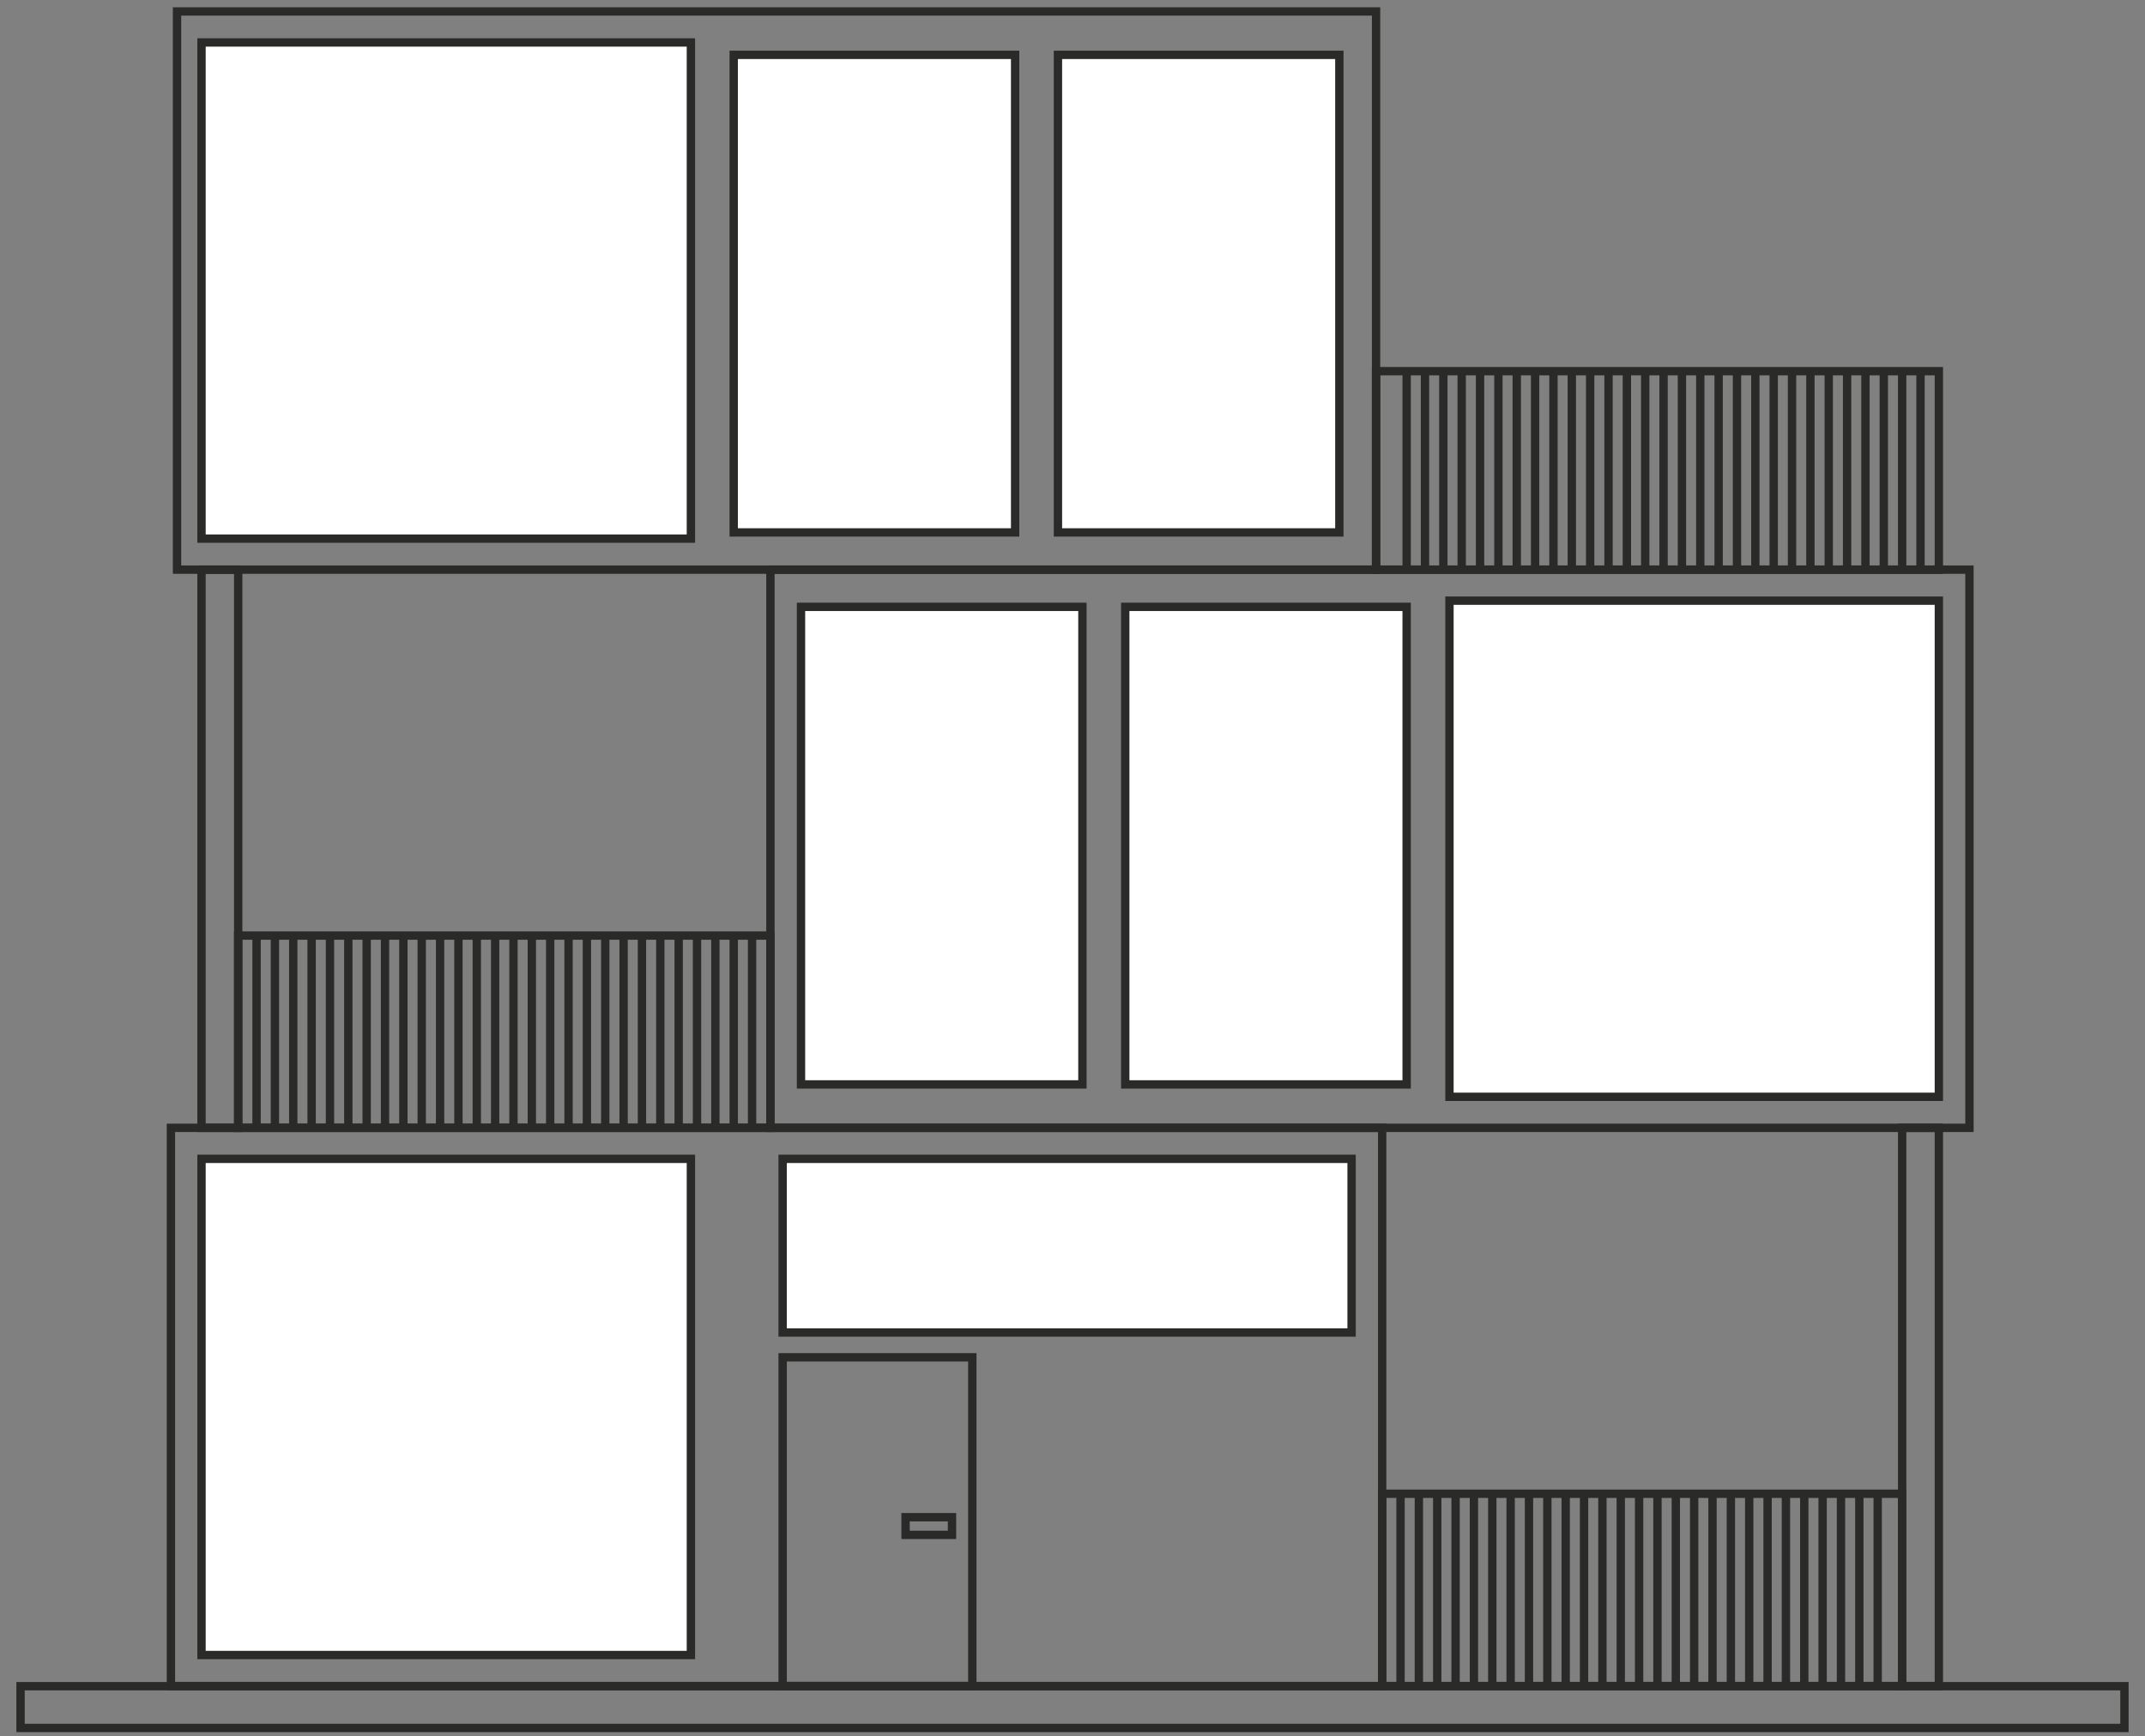 <svg width="257" height="208" viewBox="0 0 257 208" fill="none" xmlns="http://www.w3.org/2000/svg">
<rect x="0" y="0" width="257" height="208" fill="#808080" stroke="none"/>
<path d="M24.143 64.525L82.779 64.525L82.779 5.086L24.143 5.086L24.143 64.525Z" fill="white" stroke="#2A2A29" stroke-miterlimit="10"/>
<path d="M116.495 162.599H93.773V201.977H116.495V162.599Z" stroke="#2A2A29" stroke-miterlimit="10"/>
<path d="M165.603 135.109H20.478V201.978H165.603V135.109Z" stroke="#2A2A29" stroke-miterlimit="10"/>
<path d="M235.967 68.24H92.307V135.109H235.967V68.24Z" stroke="#2A2A29" stroke-miterlimit="10"/>
<path d="M164.87 1.372H21.211V68.24H164.87V1.372Z" stroke="#2A2A29" stroke-miterlimit="10"/>
<path d="M232.302 135.109H227.904V201.978H232.302V135.109Z" stroke="#2A2A29" stroke-miterlimit="10"/>
<path d="M28.54 68.24H24.143V135.109H28.54V68.24Z" stroke="#2A2A29" stroke-miterlimit="10"/>
<path d="M160.472 6.572H126.756V63.782H160.472V6.572Z" fill="white" stroke="#2A2A29" stroke-miterlimit="10"/>
<path d="M121.626 6.572H87.91V63.782H121.626V6.572Z" fill="white" stroke="#2A2A29" stroke-miterlimit="10"/>
<path d="M232.302 71.955H173.665V131.394H232.302V71.955Z" fill="white" stroke="#2A2A29" stroke-miterlimit="10"/>
<path d="M82.779 138.824H24.143V198.263H82.779V138.824Z" fill="white" stroke="#2A2A29" stroke-miterlimit="10"/>
<path d="M95.972 129.908H129.688V72.698H95.972V129.908Z" fill="white" stroke="#2A2A29" stroke-miterlimit="10"/>
<path d="M134.819 129.908H168.535V72.698H134.819V129.908Z" fill="white" stroke="#2A2A29" stroke-miterlimit="10"/>
<path d="M92.307 112.076H28.54V135.109H92.307V112.076Z" stroke="#2A2A29" stroke-miterlimit="10"/>
<path d="M227.904 178.945H165.603V201.977H227.904V178.945Z" stroke="#2A2A29" stroke-miterlimit="10"/>
<path d="M232.302 44.465H164.87V68.24H232.302V44.465Z" stroke="#2A2A29" stroke-miterlimit="10"/>
<path d="M161.938 138.824H93.773V159.627H161.938V138.824Z" fill="white" stroke="#2A2A29" stroke-miterlimit="10"/>
<path d="M114.061 181.753H108.498V183.871H114.061V181.753Z" stroke="#2A2A29" stroke-miterlimit="10"/>
<path d="M30.739 112.076V135.109" stroke="#2A2A29" stroke-miterlimit="10"/>
<path d="M32.938 112.448V135.48" stroke="#2A2A29" stroke-miterlimit="10"/>
<path d="M35.137 112.448V135.48" stroke="#2A2A29" stroke-miterlimit="10"/>
<path d="M37.336 112.448V135.48" stroke="#2A2A29" stroke-miterlimit="10"/>
<path d="M39.535 112.448V135.48" stroke="#2A2A29" stroke-miterlimit="10"/>
<path d="M41.733 112.448V135.48" stroke="#2A2A29" stroke-miterlimit="10"/>
<path d="M43.932 112.448V135.48" stroke="#2A2A29" stroke-miterlimit="10"/>
<path d="M46.131 112.448V135.48" stroke="#2A2A29" stroke-miterlimit="10"/>
<path d="M48.33 112.448V135.48" stroke="#2A2A29" stroke-miterlimit="10"/>
<path d="M50.529 112.448V135.48" stroke="#2A2A29" stroke-miterlimit="10"/>
<path d="M52.728 112.448V135.48" stroke="#2A2A29" stroke-miterlimit="10"/>
<path d="M54.926 112.448V135.48" stroke="#2A2A29" stroke-miterlimit="10"/>
<path d="M57.126 112.448V135.48" stroke="#2A2A29" stroke-miterlimit="10"/>
<path d="M59.325 112.448V135.48" stroke="#2A2A29" stroke-miterlimit="10"/>
<path d="M61.523 112.448V135.48" stroke="#2A2A29" stroke-miterlimit="10"/>
<path d="M63.722 112.448V135.48" stroke="#2A2A29" stroke-miterlimit="10"/>
<path d="M65.921 112.448V135.48" stroke="#2A2A29" stroke-miterlimit="10"/>
<path d="M68.12 112.448V135.48" stroke="#2A2A29" stroke-miterlimit="10"/>
<path d="M70.319 112.448V135.48" stroke="#2A2A29" stroke-miterlimit="10"/>
<path d="M72.518 112.448V135.48" stroke="#2A2A29" stroke-miterlimit="10"/>
<path d="M74.717 112.448V135.48" stroke="#2A2A29" stroke-miterlimit="10"/>
<path d="M76.915 112.448V135.48" stroke="#2A2A29" stroke-miterlimit="10"/>
<path d="M79.114 112.448V135.48" stroke="#2A2A29" stroke-miterlimit="10"/>
<path d="M81.313 112.448V135.48" stroke="#2A2A29" stroke-miterlimit="10"/>
<path d="M83.512 112.448V135.48" stroke="#2A2A29" stroke-miterlimit="10"/>
<path d="M85.711 112.448V135.48" stroke="#2A2A29" stroke-miterlimit="10"/>
<path d="M87.91 112.448V135.48" stroke="#2A2A29" stroke-miterlimit="10"/>
<path d="M90.108 112.448V135.48" stroke="#2A2A29" stroke-miterlimit="10"/>
<path d="M170.734 44.836V67.869" stroke="#2A2A29" stroke-miterlimit="10"/>
<path d="M172.932 44.836V67.869" stroke="#2A2A29" stroke-miterlimit="10"/>
<path d="M168.535 44.836V67.869" stroke="#2A2A29" stroke-miterlimit="10"/>
<path d="M175.131 44.836V67.869" stroke="#2A2A29" stroke-miterlimit="10"/>
<path d="M177.33 44.836V67.869" stroke="#2A2A29" stroke-miterlimit="10"/>
<path d="M179.529 44.836V67.869" stroke="#2A2A29" stroke-miterlimit="10"/>
<path d="M181.728 44.836V67.869" stroke="#2A2A29" stroke-miterlimit="10"/>
<path d="M183.927 44.836V67.869" stroke="#2A2A29" stroke-miterlimit="10"/>
<path d="M186.125 44.836V67.869" stroke="#2A2A29" stroke-miterlimit="10"/>
<path d="M188.324 44.836V67.869" stroke="#2A2A29" stroke-miterlimit="10"/>
<path d="M190.523 44.836V67.869" stroke="#2A2A29" stroke-miterlimit="10"/>
<path d="M192.722 44.836V67.869" stroke="#2A2A29" stroke-miterlimit="10"/>
<path d="M194.921 44.836V67.869" stroke="#2A2A29" stroke-miterlimit="10"/>
<path d="M197.12 44.836V67.869" stroke="#2A2A29" stroke-miterlimit="10"/>
<path d="M199.319 44.836V67.869" stroke="#2A2A29" stroke-miterlimit="10"/>
<path d="M201.518 44.836V67.869" stroke="#2A2A29" stroke-miterlimit="10"/>
<path d="M203.717 44.836V67.869" stroke="#2A2A29" stroke-miterlimit="10"/>
<path d="M205.915 44.836V67.869" stroke="#2A2A29" stroke-miterlimit="10"/>
<path d="M208.114 44.836V67.869" stroke="#2A2A29" stroke-miterlimit="10"/>
<path d="M210.313 44.836V67.869" stroke="#2A2A29" stroke-miterlimit="10"/>
<path d="M212.512 44.836V67.869" stroke="#2A2A29" stroke-miterlimit="10"/>
<path d="M214.711 44.836V67.869" stroke="#2A2A29" stroke-miterlimit="10"/>
<path d="M216.91 44.836V67.869" stroke="#2A2A29" stroke-miterlimit="10"/>
<path d="M219.109 44.836V67.869" stroke="#2A2A29" stroke-miterlimit="10"/>
<path d="M221.307 44.836V67.869" stroke="#2A2A29" stroke-miterlimit="10"/>
<path d="M223.506 44.836V67.869" stroke="#2A2A29" stroke-miterlimit="10"/>
<path d="M225.705 44.836V67.869" stroke="#2A2A29" stroke-miterlimit="10"/>
<path d="M227.904 44.836V67.869" stroke="#2A2A29" stroke-miterlimit="10"/>
<path d="M230.103 44.836V67.869" stroke="#2A2A29" stroke-miterlimit="10"/>
<path d="M167.802 178.945V201.977" stroke="#2A2A29" stroke-miterlimit="10"/>
<path d="M170 179.316V202.349" stroke="#2A2A29" stroke-miterlimit="10"/>
<path d="M172.199 179.316V202.349" stroke="#2A2A29" stroke-miterlimit="10"/>
<path d="M174.398 179.316V202.349" stroke="#2A2A29" stroke-miterlimit="10"/>
<path d="M176.597 179.316V202.349" stroke="#2A2A29" stroke-miterlimit="10"/>
<path d="M178.796 179.316V202.349" stroke="#2A2A29" stroke-miterlimit="10"/>
<path d="M180.995 179.316V202.349" stroke="#2A2A29" stroke-miterlimit="10"/>
<path d="M183.194 179.316V202.349" stroke="#2A2A29" stroke-miterlimit="10"/>
<path d="M185.393 179.316V202.349" stroke="#2A2A29" stroke-miterlimit="10"/>
<path d="M187.592 179.316V202.349" stroke="#2A2A29" stroke-miterlimit="10"/>
<path d="M189.79 179.316V202.349" stroke="#2A2A29" stroke-miterlimit="10"/>
<path d="M191.989 179.316V202.349" stroke="#2A2A29" stroke-miterlimit="10"/>
<path d="M194.188 179.316V202.349" stroke="#2A2A29" stroke-miterlimit="10"/>
<path d="M196.387 179.316V202.349" stroke="#2A2A29" stroke-miterlimit="10"/>
<path d="M198.586 179.316V202.349" stroke="#2A2A29" stroke-miterlimit="10"/>
<path d="M200.785 179.316V202.349" stroke="#2A2A29" stroke-miterlimit="10"/>
<path d="M202.984 179.316V202.349" stroke="#2A2A29" stroke-miterlimit="10"/>
<path d="M205.182 179.316V202.349" stroke="#2A2A29" stroke-miterlimit="10"/>
<path d="M207.381 179.316V202.349" stroke="#2A2A29" stroke-miterlimit="10"/>
<path d="M209.58 179.316V202.349" stroke="#2A2A29" stroke-miterlimit="10"/>
<path d="M211.779 179.316V202.349" stroke="#2A2A29" stroke-miterlimit="10"/>
<path d="M213.978 179.316V202.349" stroke="#2A2A29" stroke-miterlimit="10"/>
<path d="M216.177 179.316V202.349" stroke="#2A2A29" stroke-miterlimit="10"/>
<path d="M218.375 179.316V202.349" stroke="#2A2A29" stroke-miterlimit="10"/>
<path d="M220.574 179.316V202.349" stroke="#2A2A29" stroke-miterlimit="10"/>
<path d="M222.773 179.316V202.349" stroke="#2A2A29" stroke-miterlimit="10"/>
<path d="M224.972 179.316V202.349" stroke="#2A2A29" stroke-miterlimit="10"/>
<path d="M254.538 202H2.462V207H254.538V202Z" stroke="#2A2A29" stroke-miterlimit="10"/>
</svg>
